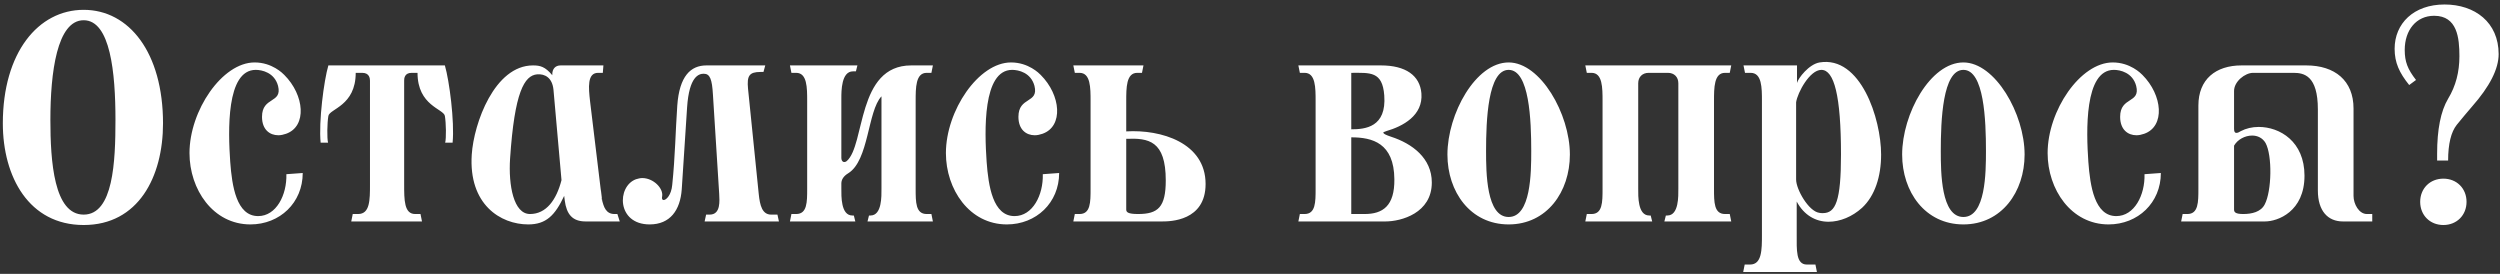 <?xml version="1.0" encoding="UTF-8"?> <svg xmlns="http://www.w3.org/2000/svg" width="429" height="47" viewBox="0 0 429 47" fill="none"><rect x="0" y="0" width="429" height="47" fill="#333333" stroke="none"/><path d="M14.357 38.612C4.973 38.612 0.485 30.35 0.485 21.17C0.485 9.032 6.554 1.688 14.357 1.688C22.16 1.688 27.974 9.032 27.974 21.17C27.974 30.35 23.741 38.612 14.357 38.612ZM14.357 36.827C19.457 36.827 19.814 27.698 19.814 20.558C19.814 12.5 18.947 3.473 14.357 3.473C9.767 3.473 8.645 12.5 8.645 20.558C8.645 27.698 9.257 36.827 14.357 36.827ZM39.504 27.749C39.809 31.931 40.575 37.082 44.297 37.082C47.408 37.082 49.245 33.461 49.142 29.891L51.947 29.687C51.947 34.787 48.02 38.51 42.971 38.51C36.545 38.51 32.517 32.492 32.517 26.27C32.517 18.977 38.127 10.715 43.685 10.715C46.694 10.715 48.531 12.602 48.785 12.857C52.254 16.325 52.712 21.68 49.092 22.955C48.633 23.108 48.224 23.21 47.766 23.21C46.286 23.21 44.961 22.241 44.961 20.048C44.961 16.529 48.48 17.804 47.715 14.744C47.102 12.449 44.961 11.99 43.889 11.99C38.789 11.99 39.147 22.547 39.504 27.749ZM72.413 38H60.275L60.53 36.725H61.448C63.488 36.725 63.488 34.328 63.488 31.625V13.877C63.488 13.52 63.437 12.5 62.162 12.5H61.04C61.04 18.161 56.552 18.671 56.348 19.895C56.144 21.068 56.093 23.72 56.297 24.485H55.022C54.665 20.864 55.583 13.826 56.348 11.225H76.34C77.105 13.826 78.023 20.864 77.666 24.485H76.391C76.595 23.72 76.544 21.068 76.34 19.895C76.136 18.671 71.648 18.161 71.648 12.5H70.628C69.404 12.5 69.353 13.469 69.353 13.826V31.625C69.353 34.328 69.353 36.725 71.24 36.725H72.158L72.413 38ZM103.392 35.042L103.29 34.073C103.545 35.603 104.055 36.725 105.432 36.725H105.942L106.35 38H100.485C98.19 38 97.221 36.725 96.915 34.43L96.813 33.614C95.232 36.98 93.702 38.51 90.642 38.51C85.899 38.51 80.391 35.093 80.952 26.525C81.309 21.119 84.879 11.225 91.458 11.225C92.682 11.225 93.549 11.429 94.773 12.908V12.755C94.773 11.837 95.283 11.225 96.201 11.225H103.545L103.443 12.5H102.627C100.74 12.5 100.995 15.05 101.25 17.345L103.137 32.951C103.188 33.257 103.188 33.614 103.239 33.92L103.392 35.042ZM94.977 15.407C94.773 13.316 93.498 12.653 92.172 12.755C89.979 12.959 88.296 15.764 87.531 27.188C87.225 31.829 88.143 36.725 90.948 36.725C93.753 36.725 95.487 34.277 96.354 30.911L94.977 15.407ZM103.29 34.022V34.073L103.086 32.39C103.086 32.594 103.137 32.747 103.137 32.951L103.239 33.92C103.239 33.971 103.29 34.022 103.29 34.022ZM113.621 33.716C113.519 34.124 113.672 34.328 113.876 34.328C114.335 34.328 115.202 33.461 115.355 31.727C115.865 26.831 115.916 22.445 116.222 18.11C116.579 13.061 118.517 11.225 121.22 11.225H131.318L131.012 12.347H130.502C128.564 12.347 128.156 13.01 128.36 15.203L130.196 33.257C130.4 35.297 130.808 36.827 132.338 36.827H133.409L133.664 38H120.914L121.169 36.827H121.781C123.719 36.827 123.464 34.43 123.413 33.257L122.342 16.274C122.189 13.571 121.832 12.653 120.761 12.653C119.945 12.653 118.262 13.061 117.905 18.416L116.987 32.492C116.732 36.062 114.998 38.51 111.479 38.51C105.818 38.51 105.818 31.982 109.133 30.758C109.49 30.656 109.847 30.554 110.204 30.554C112.142 30.554 113.876 32.339 113.621 33.716ZM145.549 29.738C144.784 30.197 144.376 30.809 144.376 31.472V32.39C144.376 33.614 144.274 36.98 146.263 36.98H146.518L146.773 38H135.553L135.808 36.725H136.624C138.511 36.725 138.511 34.685 138.511 32.39V17.345C138.511 15.05 138.511 12.5 136.624 12.5H135.808L135.553 11.225H147.13L146.875 12.245H146.365C144.376 12.245 144.376 15.611 144.376 16.835V27.086C144.376 27.749 144.835 28.004 145.294 27.647C148.507 24.893 146.977 11.225 156.361 11.225H160.084L159.829 12.5H159.013C157.126 12.5 157.126 15.05 157.126 17.345V32.39C157.126 34.685 157.126 36.725 159.013 36.725H159.829L160.084 38H148.864L149.119 36.98H149.374C151.363 36.98 151.261 33.614 151.261 32.39V16.529C148.864 19.079 149.119 27.545 145.549 29.738ZM169.305 27.749C169.611 31.931 170.376 37.082 174.099 37.082C177.21 37.082 179.046 33.461 178.944 29.891L181.749 29.687C181.749 34.787 177.822 38.51 172.773 38.51C166.347 38.51 162.318 32.492 162.318 26.27C162.318 18.977 167.928 10.715 173.487 10.715C176.496 10.715 178.332 12.602 178.587 12.857C182.055 16.325 182.514 21.68 178.893 22.955C178.434 23.108 178.026 23.21 177.567 23.21C176.088 23.21 174.762 22.241 174.762 20.048C174.762 16.529 178.281 17.804 177.516 14.744C176.904 12.449 174.762 11.99 173.691 11.99C168.591 11.99 168.948 22.547 169.305 27.749ZM195.302 36.725C198.719 36.725 200.045 35.552 200.045 30.962C200.045 24.128 197.087 23.669 193.262 23.822V35.96C193.262 36.419 193.568 36.725 195.302 36.725ZM199.433 38H184.184L184.439 36.725H185.255C187.142 36.725 187.142 34.685 187.142 32.39V17.345C187.142 15.05 187.142 12.5 185.255 12.5H184.439L184.184 11.225H196.22L195.965 12.5H195.149C193.262 12.5 193.262 15.05 193.262 17.345V22.547C199.229 22.19 206.879 24.485 206.879 31.574C206.879 37.949 200.759 38 199.433 38ZM231.878 12.5V22.19C234.275 22.19 237.947 21.833 237.539 16.376C237.233 12.194 235.091 12.5 231.878 12.5ZM237.743 38H222.8L223.055 36.725H223.871C225.758 36.725 225.758 34.685 225.758 32.39V17.345C225.758 15.05 225.758 12.5 223.871 12.5H223.055L222.8 11.225H236.978C241.211 11.225 243.659 12.959 243.914 16.019C244.22 19.844 240.701 21.68 237.896 22.496C237.437 22.649 237.335 22.7 237.386 22.802C237.437 22.955 237.794 23.159 238.712 23.465C242.333 24.638 245.699 27.137 245.699 31.319C245.699 36.572 240.446 38 237.743 38ZM231.878 23.567V36.725H234.173C237.284 36.725 239.324 35.348 239.273 30.758C239.222 24.536 235.499 23.567 231.878 23.567ZM258.885 38.51C252.306 38.51 248.379 32.9 248.379 26.525C248.379 19.538 253.224 10.715 258.885 10.715C264.342 10.715 269.391 19.538 269.391 26.525C269.391 32.9 265.464 38.51 258.885 38.51ZM258.885 37.235C262.71 37.235 262.761 29.636 262.761 25.913C262.761 20.66 262.455 11.99 258.885 11.99C255.315 11.99 255.009 20.66 255.009 25.913C255.009 29.636 255.06 37.235 258.885 37.235ZM286.218 12.5H282.903C281.832 12.5 281.118 13.214 281.118 14.285V32.39C281.118 33.614 281.016 36.98 283.005 36.98H283.26L283.515 38H272.04L272.295 36.725H273.111C274.998 36.725 274.998 34.685 274.998 32.39V17.345C274.998 15.05 274.998 12.5 273.111 12.5H272.295L272.04 11.225H297.081L296.826 12.5H296.01C294.123 12.5 294.123 15.05 294.123 17.345V32.39C294.123 34.685 294.123 36.725 296.01 36.725H296.826L297.081 38H285.606L285.861 36.98H286.116C288.105 36.98 288.003 33.614 288.003 32.39V14.285C288.003 13.214 287.289 12.5 286.218 12.5ZM308.315 34.583V40.295C308.315 42.845 308.162 45.395 310.049 45.395H311.528L311.783 46.67H299.135L299.39 45.395H300.308C302.348 45.395 302.348 42.845 302.348 40.295V17.345C302.348 15.05 302.348 12.5 300.41 12.5H299.441L299.186 11.225H308.366V14.234C308.57 13.418 310.406 11.021 312.242 10.715C319.28 9.542 322.799 20.354 322.799 26.525C322.799 30.299 321.728 33.614 319.535 35.654C317.852 37.184 315.761 38.051 313.772 38.051C311.63 38.051 309.59 36.98 308.315 34.583ZM315.914 26.525C315.914 16.427 314.741 11.99 312.548 11.99C310.559 11.99 308.468 15.866 308.213 17.549V30.809C308.213 32.492 310.355 36.266 312.191 36.521C312.395 36.572 312.599 36.572 312.803 36.572C314.996 36.572 315.914 34.481 315.914 26.525ZM336.915 38.51C330.336 38.51 326.409 32.9 326.409 26.525C326.409 19.538 331.254 10.715 336.915 10.715C342.372 10.715 347.421 19.538 347.421 26.525C347.421 32.9 343.494 38.51 336.915 38.51ZM336.915 37.235C340.74 37.235 340.791 29.636 340.791 25.913C340.791 20.66 340.485 11.99 336.915 11.99C333.345 11.99 333.039 20.66 333.039 25.913C333.039 29.636 333.09 37.235 336.915 37.235ZM358.359 27.749C358.665 31.931 359.43 37.082 363.153 37.082C366.264 37.082 368.1 33.461 367.998 29.891L370.803 29.687C370.803 34.787 366.876 38.51 361.827 38.51C355.401 38.51 351.372 32.492 351.372 26.27C351.372 18.977 356.982 10.715 362.541 10.715C365.55 10.715 367.386 12.602 367.641 12.857C371.109 16.325 371.568 21.68 367.947 22.955C367.488 23.108 367.08 23.21 366.621 23.21C365.142 23.21 363.816 22.241 363.816 20.048C363.816 16.529 367.335 17.804 366.57 14.744C365.958 12.449 363.816 11.99 362.745 11.99C357.645 11.99 358.002 22.547 358.359 27.749ZM388.77 24.536C388.26 23.669 387.393 23.261 386.475 23.261C385.251 23.261 383.976 23.924 383.364 24.995V35.96C383.364 36.419 383.619 36.725 384.945 36.725C386.424 36.725 387.954 36.368 388.617 35.093C389.841 32.798 389.943 26.678 388.77 24.536ZM383.364 15.611V22.088C383.364 22.547 383.466 22.802 383.772 22.802C383.976 22.802 384.231 22.7 384.537 22.496C385.404 22.037 386.475 21.782 387.597 21.782C391.218 21.782 395.451 24.281 395.451 30.146C395.451 36.317 390.861 38 388.668 38H374.286L374.541 36.725H375.357C377.244 36.725 377.244 34.685 377.244 32.39V18.11C377.244 13.622 380.202 11.225 384.639 11.225H395.757C400.653 11.225 403.866 13.826 403.866 18.62V33.614C403.866 34.991 404.784 36.725 406.161 36.725H407.079V38H402.03C399.48 38 397.746 36.215 397.746 32.696V18.773C397.746 12.959 395.349 12.5 393.564 12.5H386.628C385.251 12.5 383.364 13.979 383.364 15.611ZM419.281 38.612C416.986 38.612 415.303 36.929 415.303 34.634C415.303 32.339 416.986 30.656 419.281 30.656C421.576 30.656 423.259 32.339 423.259 34.634C423.259 36.929 421.576 38.612 419.281 38.612ZM420.097 27.545H418.21V26.372C418.21 22.241 418.822 19.079 420.097 16.937C421.423 14.744 422.035 12.347 422.035 9.644C422.035 6.533 421.678 2.708 417.7 2.708C414.64 2.708 412.651 5.156 412.651 8.573C412.651 10.613 413.161 11.888 414.589 13.724L413.416 14.591C411.733 12.5 410.917 10.766 410.917 8.369C410.917 4.034 414.181 0.77 419.485 0.77C424.687 0.77 428.767 3.83 428.767 9.287C428.767 11.837 427.237 14.846 424.177 18.314C423.412 19.181 422.545 20.252 421.576 21.425C420.607 22.649 420.097 24.689 420.097 27.545Z" fill="white"></path></svg> 